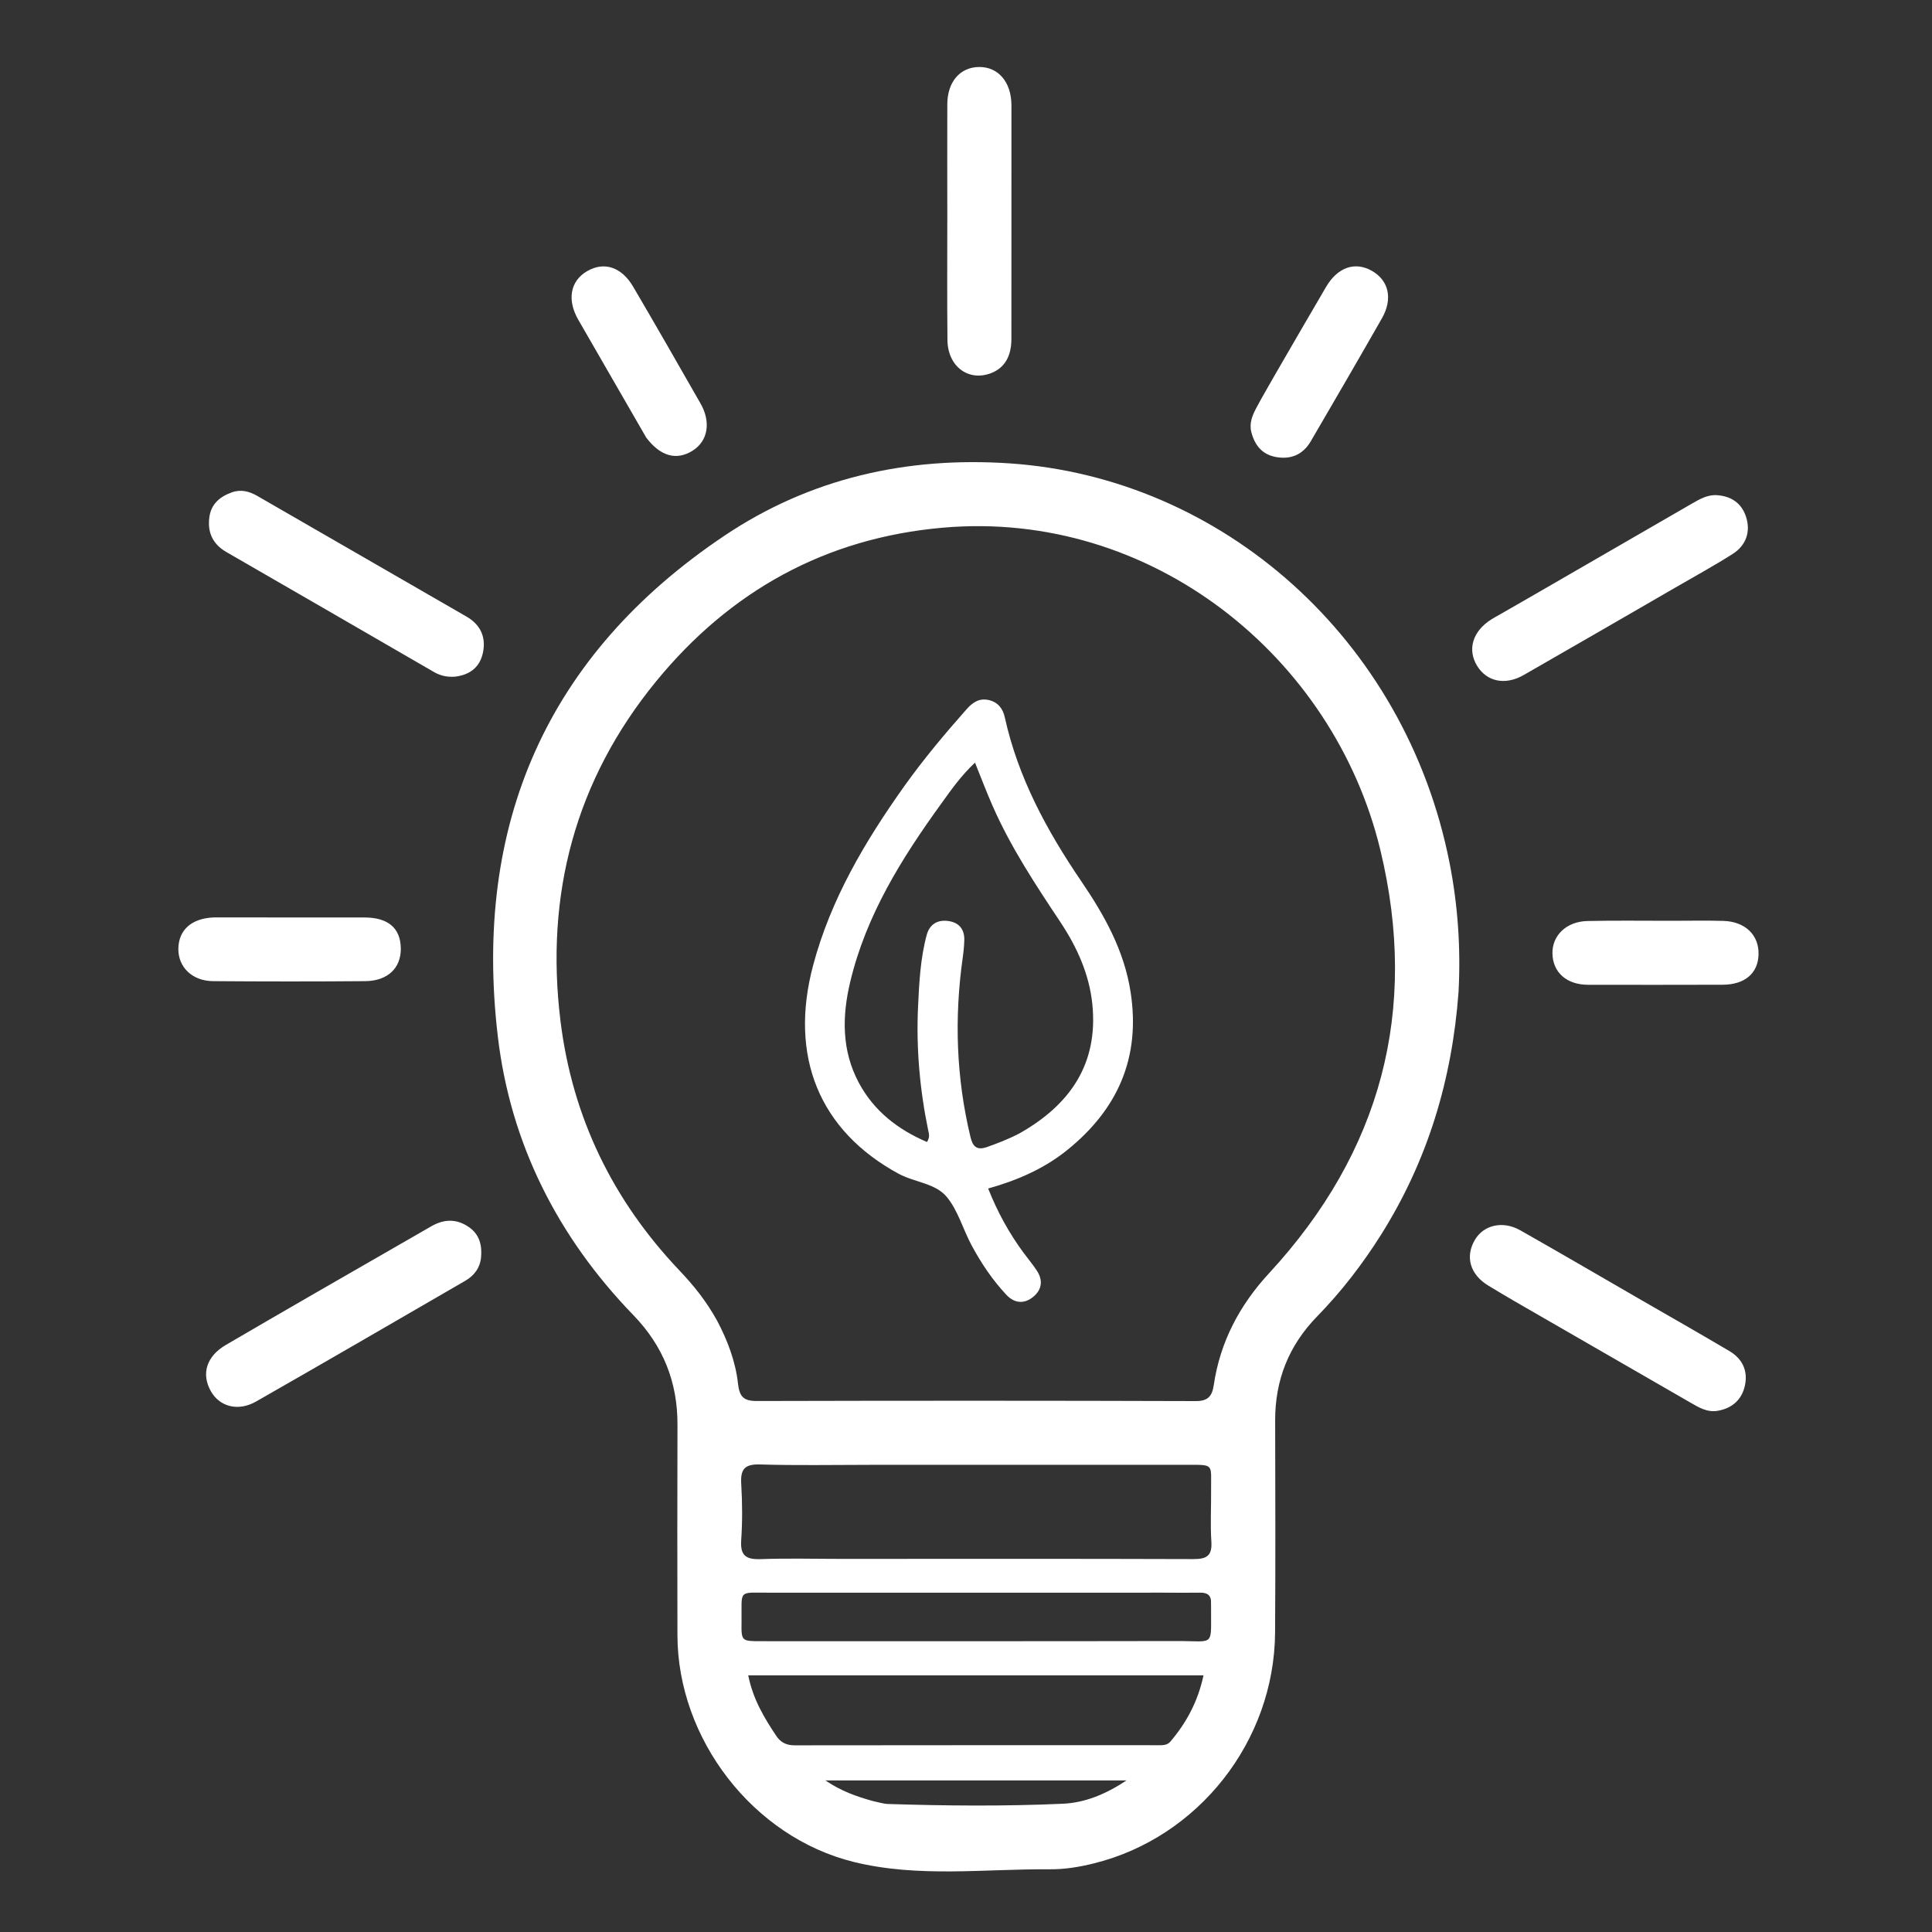 <svg width="50" height="50" viewBox="0 0 50 50" fill="none" xmlns="http://www.w3.org/2000/svg">
<rect x="0" y="0" width="50" height="50" fill="#333333" stroke="none"/>
<path d="M37.747 25.672C37.579 27.953 36.943 30.046 35.74 31.957C35.261 32.717 34.715 33.425 34.089 34.067C33.354 34.82 32.998 35.715 33.001 36.764C33.005 38.593 33.011 40.421 32.999 42.25C32.98 45.063 31.015 47.554 28.311 48.224C27.937 48.317 27.556 48.38 27.174 48.377C25.479 48.364 23.767 48.599 22.095 48.187C19.489 47.544 17.537 45.005 17.532 42.319C17.529 40.503 17.527 38.688 17.533 36.872C17.537 35.769 17.163 34.833 16.393 34.037C14.436 32.016 13.209 29.598 12.883 26.818C12.241 21.348 14.146 16.944 18.76 13.856C20.966 12.38 23.457 11.812 26.129 11.992C31.633 12.365 36.366 16.532 37.512 22.32C37.728 23.412 37.807 24.521 37.747 25.672ZM18.558 34.178C18.829 34.69 19.035 35.233 19.099 35.805C19.137 36.148 19.244 36.259 19.59 36.258C23.375 36.248 27.16 36.248 30.945 36.26C31.264 36.261 31.369 36.132 31.411 35.852C31.576 34.73 32.076 33.782 32.847 32.947C35.743 29.809 36.724 26.143 35.722 21.993C34.514 16.988 29.797 13.185 24.405 13.656C21.359 13.922 18.892 15.298 16.979 17.635C14.89 20.189 14.103 23.15 14.505 26.42C14.811 28.913 15.857 31.062 17.584 32.88C17.947 33.262 18.275 33.666 18.558 34.178ZM22.506 37.91C21.561 37.91 20.614 37.929 19.669 37.9C19.268 37.888 19.16 38.026 19.183 38.405C19.212 38.889 19.215 39.377 19.182 39.861C19.154 40.264 19.313 40.364 19.689 40.35C20.378 40.325 21.069 40.344 21.759 40.344C24.801 40.343 27.843 40.339 30.884 40.349C31.224 40.35 31.374 40.268 31.35 39.899C31.321 39.454 31.347 39.005 31.343 38.558C31.337 37.879 31.435 37.909 30.712 37.909C28.002 37.909 25.293 37.91 22.506 37.91ZM25.422 43.358C23.419 43.358 21.416 43.358 19.364 43.358C19.489 43.979 19.777 44.455 20.087 44.921C20.206 45.099 20.355 45.169 20.568 45.169C23.687 45.164 26.807 45.166 29.926 45.166C30.054 45.166 30.196 45.181 30.287 45.075C30.703 44.587 31 44.039 31.147 43.358C29.227 43.358 27.363 43.358 25.422 43.358ZM30.102 41.218C26.717 41.218 23.332 41.217 19.947 41.219C19.075 41.22 19.202 41.121 19.191 41.971C19.184 42.474 19.189 42.474 19.698 42.474C23.287 42.474 26.877 42.477 30.466 42.47C31.461 42.468 31.334 42.64 31.342 41.564C31.342 41.538 31.34 41.513 31.341 41.487C31.351 41.289 31.25 41.215 31.06 41.218C30.767 41.223 30.473 41.219 30.102 41.218ZM22.608 46.616C22.733 46.64 22.857 46.683 22.982 46.687C24.488 46.735 25.995 46.748 27.5 46.681C28.072 46.656 28.609 46.439 29.153 46.078C26.532 46.078 23.984 46.078 21.362 46.078C21.771 46.353 22.153 46.491 22.608 46.616ZM39.617 15.443C41.024 14.63 42.406 13.831 43.789 13.032C43.989 12.917 44.193 12.799 44.433 12.815C44.797 12.839 45.068 13.015 45.185 13.369C45.313 13.752 45.194 14.114 44.837 14.339C44.352 14.646 43.847 14.923 43.35 15.211C42.045 15.965 40.741 16.721 39.433 17.47C38.954 17.744 38.479 17.642 38.228 17.233C37.968 16.808 38.112 16.335 38.596 16.03C38.661 15.989 38.728 15.953 38.795 15.915C39.061 15.762 39.327 15.61 39.617 15.443ZM8.152 33.468C9.172 32.88 10.17 32.308 11.166 31.734C11.497 31.544 11.823 31.539 12.139 31.76C12.409 31.949 12.478 32.225 12.45 32.537C12.424 32.815 12.271 33.014 12.039 33.148C10.237 34.192 8.436 35.239 6.628 36.271C6.164 36.536 5.686 36.407 5.458 36.006C5.203 35.557 5.343 35.102 5.84 34.81C6.6 34.363 7.365 33.925 8.152 33.468ZM39.196 33.675C38.952 33.53 38.73 33.403 38.513 33.269C38.046 32.981 37.914 32.529 38.167 32.092C38.393 31.702 38.892 31.583 39.345 31.84C40.39 32.433 41.428 33.039 42.468 33.64C43.232 34.081 43.999 34.517 44.758 34.966C45.087 35.161 45.238 35.467 45.161 35.844C45.085 36.218 44.836 36.444 44.456 36.511C44.182 36.559 43.96 36.422 43.739 36.294C42.232 35.426 40.727 34.557 39.196 33.675ZM11.776 17.512C11.563 17.527 11.394 17.485 11.233 17.393C9.443 16.356 7.651 15.32 5.859 14.287C5.506 14.083 5.366 13.78 5.418 13.387C5.463 13.043 5.69 12.853 6 12.742C6.238 12.657 6.455 12.717 6.66 12.835C8.465 13.874 10.268 14.915 12.071 15.956C12.422 16.158 12.575 16.467 12.505 16.857C12.438 17.235 12.196 17.462 11.776 17.512ZM26.176 3.135C26.176 5.04 26.177 6.907 26.175 8.774C26.174 9.233 25.99 9.529 25.641 9.66C25.058 9.878 24.526 9.48 24.52 8.799C24.509 7.738 24.516 6.677 24.516 5.615C24.516 4.644 24.513 3.672 24.516 2.7C24.518 2.12 24.843 1.741 25.333 1.734C25.831 1.726 26.17 2.119 26.176 2.713C26.178 2.841 26.177 2.969 26.176 3.135ZM5.528 23.743C6.852 23.743 8.14 23.742 9.428 23.744C10.045 23.744 10.365 24.018 10.373 24.543C10.38 25.051 10.036 25.387 9.452 25.392C8.139 25.403 6.825 25.402 5.512 25.392C4.972 25.388 4.607 25.025 4.616 24.548C4.625 24.069 4.951 23.769 5.528 23.743ZM32.977 9.733C33.433 8.947 33.873 8.183 34.319 7.424C34.619 6.915 35.067 6.762 35.502 7.008C35.941 7.256 36.052 7.732 35.765 8.236C35.158 9.301 34.542 10.36 33.924 11.418C33.721 11.767 33.405 11.9 33.013 11.826C32.658 11.759 32.469 11.515 32.384 11.18C32.326 10.953 32.411 10.751 32.513 10.558C32.656 10.287 32.813 10.024 32.977 9.733ZM16.725 11.326C16.129 10.294 15.55 9.286 14.968 8.279C14.669 7.761 14.756 7.27 15.199 7.015C15.635 6.764 16.086 6.908 16.387 7.421C16.975 8.424 17.554 9.433 18.13 10.443C18.407 10.927 18.319 11.416 17.927 11.662C17.512 11.924 17.095 11.814 16.725 11.326ZM43.262 23.83C43.734 23.83 44.168 23.82 44.601 23.833C45.167 23.85 45.525 24.2 45.511 24.702C45.498 25.192 45.154 25.484 44.577 25.485C43.417 25.488 42.256 25.489 41.095 25.486C40.544 25.484 40.187 25.165 40.177 24.678C40.167 24.211 40.538 23.848 41.081 23.836C41.794 23.819 42.509 23.831 43.262 23.83Z" fill="white"/>
<path d="M23.407 20.34C23.914 19.631 24.457 18.986 25.015 18.355C25.166 18.184 25.339 18.062 25.584 18.116C25.825 18.169 25.954 18.337 26.004 18.564C26.348 20.126 27.094 21.5 27.983 22.806C28.584 23.689 29.096 24.603 29.261 25.683C29.521 27.375 28.925 28.71 27.62 29.763C27.027 30.241 26.341 30.543 25.573 30.759C25.82 31.377 26.118 31.919 26.49 32.422C26.604 32.576 26.728 32.723 26.833 32.883C26.998 33.134 26.967 33.378 26.736 33.565C26.503 33.755 26.251 33.728 26.048 33.513C25.687 33.13 25.395 32.693 25.146 32.231C24.922 31.816 24.795 31.33 24.502 30.976C24.207 30.62 23.666 30.599 23.255 30.376C21.207 29.264 20.414 27.342 21.044 24.981C21.499 23.274 22.38 21.785 23.407 20.34ZM26.378 29.335C27.682 28.601 28.427 27.544 28.27 25.991C28.191 25.213 27.873 24.512 27.445 23.867C26.8 22.898 26.159 21.928 25.689 20.858C25.531 20.5 25.393 20.133 25.233 19.737C24.873 20.073 24.619 20.438 24.36 20.797C23.336 22.212 22.416 23.682 22.004 25.409C21.791 26.3 21.78 27.186 22.226 28.021C22.619 28.756 23.239 29.232 23.99 29.555C24.072 29.427 24.04 29.341 24.022 29.254C23.804 28.199 23.709 27.131 23.759 26.056C23.788 25.432 23.819 24.805 23.983 24.197C24.058 23.921 24.261 23.799 24.536 23.835C24.817 23.871 24.965 24.047 24.956 24.335C24.951 24.488 24.936 24.641 24.914 24.793C24.695 26.352 24.747 27.898 25.117 29.431C25.176 29.673 25.28 29.78 25.55 29.683C25.815 29.588 26.077 29.491 26.378 29.335Z" fill="white"/>
</svg>

